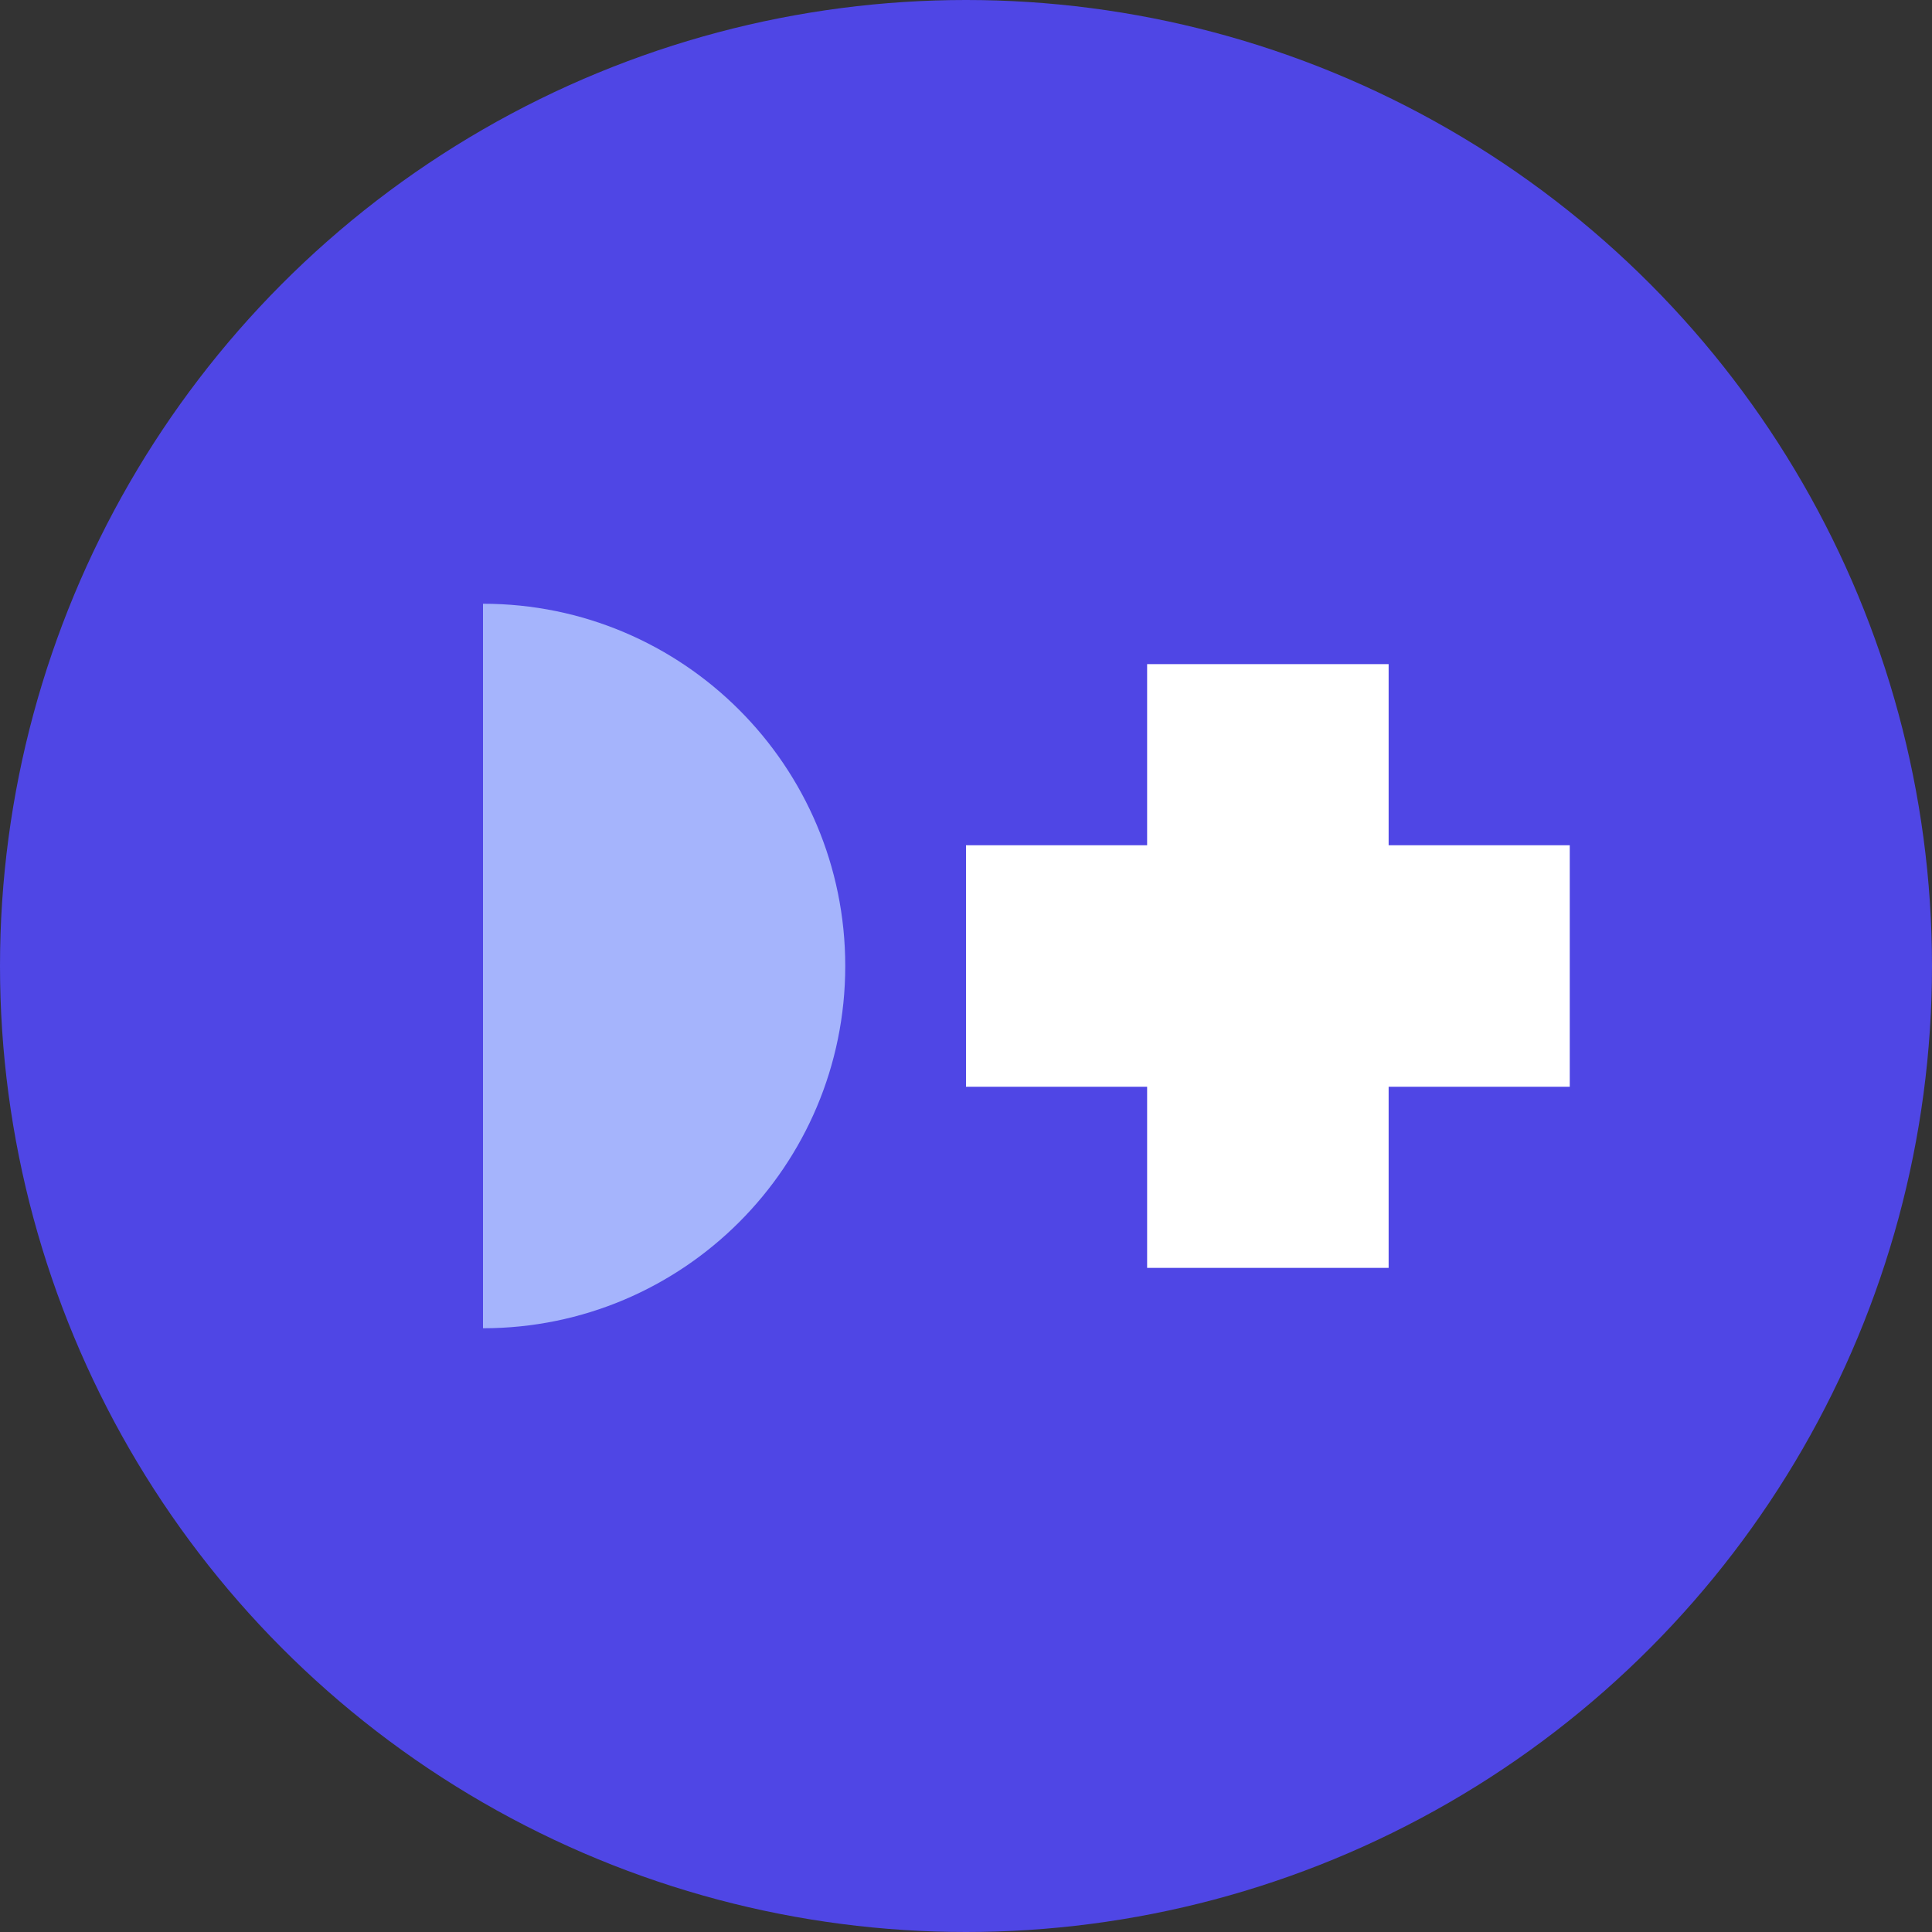 <?xml version="1.0" encoding="UTF-8"?>
<svg width="32px" height="32px" viewBox="0 0 32 32" version="1.1" xmlns="http://www.w3.org/2000/svg">
  <rect x="0" y="0" width="32" height="32" fill="#333333" stroke="none"/>
  <g stroke="none" stroke-width="1" fill="none" fill-rule="evenodd">
    <circle fill="#4F46E5" cx="16" cy="16" r="16"></circle>
    <path d="M23,11 L23,14 L26,14 L26,18 L23,18 L23,21 L19,21 L19,18 L16,18 L16,14 L19,14 L19,11 L23,11 Z" fill="#FFFFFF"></path>
    <path d="M14,16 C14,19.314 11.314,22 8,22 L8,22 L8,10 C11.314,10 14,12.686 14,16 Z" fill="#A5B4FC"></path>
  </g>
</svg>